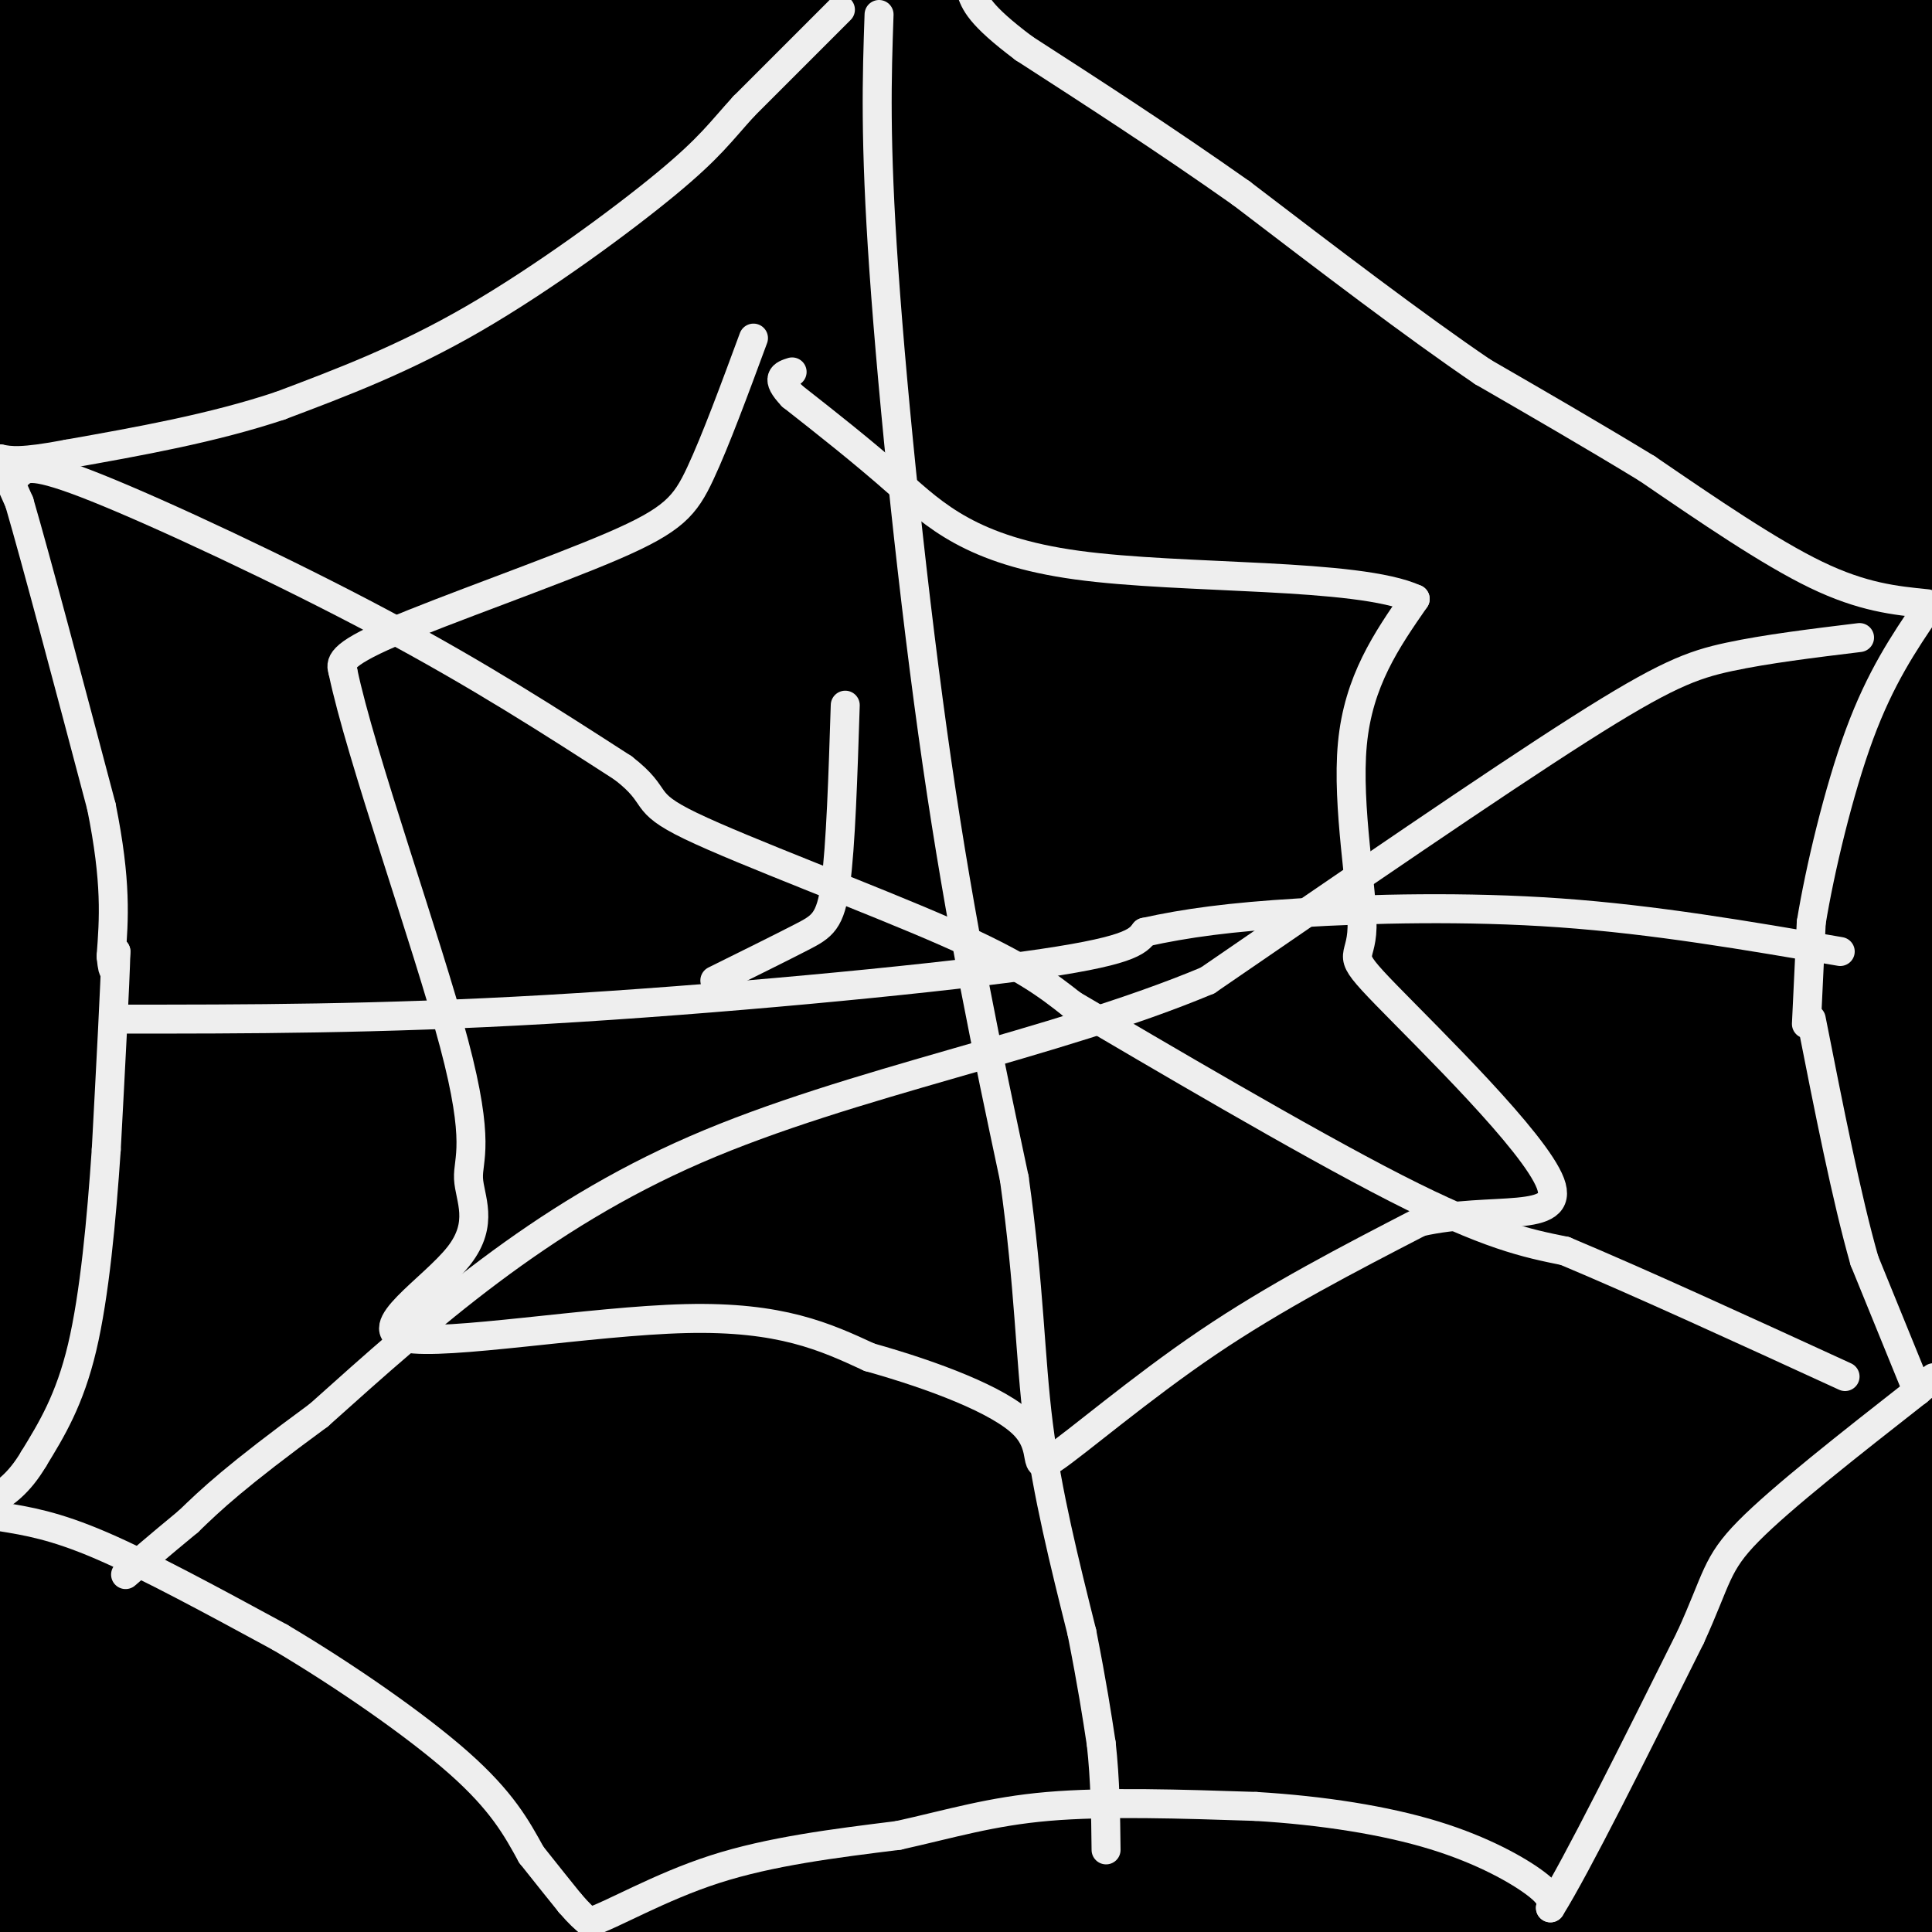 <svg viewBox='0 0 400 400' version='1.1' xmlns='http://www.w3.org/2000/svg' xmlns:xlink='http://www.w3.org/1999/xlink'><rect x="0" y="0" width="400" height="400" fill="#808080" stroke="none"/><g fill='none' stroke='#000000' stroke-width='28' stroke-linecap='round' stroke-linejoin='round'><path d='M3,395c0.000,0.000 234.000,4.000 234,4'/><path d='M237,399c49.833,0.833 57.417,0.917 65,1'/><path d='M340,396c10.917,-3.500 21.833,-7.000 32,-8c10.167,-1.000 19.583,0.500 29,2'/><path d='M385,392c-21.250,0.333 -42.500,0.667 -57,0c-14.500,-0.667 -22.250,-2.333 -30,-4'/><path d='M298,388c7.384,-1.451 40.845,-3.080 55,-4c14.155,-0.920 9.003,-1.132 14,-5c4.997,-3.868 20.142,-11.391 21,-15c0.858,-3.609 -12.571,-3.305 -26,-3'/><path d='M362,361c-13.733,-2.111 -35.067,-5.889 -93,-7c-57.933,-1.111 -152.467,0.444 -247,2'/><path d='M22,356c-45.833,1.333 -36.917,3.667 -28,6'/><path d='M8,368c136.554,0.435 273.107,0.869 336,2c62.893,1.131 52.125,2.958 22,4c-30.125,1.042 -79.607,1.298 -147,-5c-67.393,-6.298 -152.696,-19.149 -238,-32'/><path d='M100,330c40.587,1.600 81.174,3.199 138,10c56.826,6.801 129.892,18.802 152,24c22.108,5.198 -6.740,3.592 -44,0c-37.260,-3.592 -82.931,-9.169 -146,-12c-63.069,-2.831 -143.534,-2.915 -224,-3'/><path d='M42,327c58.149,-2.101 116.298,-4.202 158,-1c41.702,3.202 66.958,11.708 119,23c52.042,11.292 130.869,25.369 80,30c-50.869,4.631 -231.435,-0.185 -412,-5'/><path d='M0,372c26.462,-0.980 52.923,-1.960 75,-2c22.077,-0.040 39.769,0.859 77,7c37.231,6.141 94.000,17.522 105,21c11.000,3.478 -23.769,-0.948 -60,-9c-36.231,-8.052 -73.923,-19.729 -112,-29c-38.077,-9.271 -76.538,-16.135 -115,-23'/><path d='M62,326c32.077,-1.696 64.155,-3.393 108,0c43.845,3.393 99.458,11.875 92,5c-7.458,-6.875 -77.988,-29.107 -143,-47c-65.012,-17.893 -124.506,-31.446 -184,-45'/><path d='M63,225c68.192,5.727 136.383,11.454 200,25c63.617,13.546 122.658,34.909 135,38c12.342,3.091 -22.016,-12.092 -51,-22c-28.984,-9.908 -52.594,-14.542 -80,-18c-27.406,-3.458 -58.609,-5.739 -99,-7c-40.391,-1.261 -89.969,-1.503 -120,0c-30.031,1.503 -40.516,4.752 -51,8'/><path d='M73,261c74.411,13.804 148.821,27.607 158,27c9.179,-0.607 -46.875,-15.625 -96,-27c-49.125,-11.375 -91.321,-19.107 -128,-25c-36.679,-5.893 -67.839,-9.946 -99,-14'/><path d='M71,272c29.236,8.960 58.472,17.920 85,25c26.528,7.080 50.348,12.279 51,8c0.652,-4.279 -21.863,-18.037 -49,-32c-27.137,-13.963 -58.896,-28.132 -96,-42c-37.104,-13.868 -79.552,-27.434 -122,-41'/><path d='M2,205c49.524,13.375 99.048,26.750 114,23c14.952,-3.750 -4.667,-24.625 -29,-46c-24.333,-21.375 -53.381,-43.250 -70,-55c-16.619,-11.750 -20.810,-13.375 -25,-15'/><path d='M26,152c39.933,41.089 79.867,82.178 77,78c-2.867,-4.178 -48.533,-53.622 -99,-102c-50.467,-48.378 -105.733,-95.689 -161,-143'/><path d='M24,140c50.583,48.364 101.165,96.728 107,97c5.835,0.272 -33.078,-47.547 -46,-60c-12.922,-12.453 0.148,10.462 41,55c40.852,44.538 109.486,110.701 136,136c26.514,25.299 10.908,9.734 2,-3c-8.908,-12.734 -11.116,-22.638 -22,-40c-10.884,-17.362 -30.442,-42.181 -50,-67'/><path d='M192,258c-33.556,-39.089 -92.444,-103.311 -62,-77c30.444,26.311 150.222,143.156 270,260'/><path d='M380,371c-90.867,-106.622 -181.733,-213.244 -186,-226c-4.267,-12.756 78.067,68.356 136,128c57.933,59.644 91.467,97.822 125,136'/><path d='M337,225c-45.067,-60.333 -90.133,-120.667 -81,-111c9.133,9.667 72.467,89.333 110,138c37.533,48.667 49.267,66.333 61,84'/><path d='M311,100c0.000,0.000 109.000,178.000 109,178'/><path d='M394,226c-44.083,-76.667 -88.167,-153.333 -112,-193c-23.833,-39.667 -27.417,-42.333 -31,-45'/><path d='M260,9c62.750,102.333 125.500,204.667 122,201c-3.500,-3.667 -73.250,-113.333 -143,-223'/><path d='M314,79c0.000,0.000 100.000,135.000 100,135'/><path d='M366,136c-8.917,-12.667 -17.833,-25.333 -11,-18c6.833,7.333 29.417,34.667 52,62'/><path d='M312,6c0.000,0.000 -16.000,-24.000 -16,-24'/><path d='M345,39c0.000,0.000 75.000,102.000 75,102'/><path d='M373,53c0.000,0.000 -33.000,-55.000 -33,-55'/><path d='M357,22c19.250,30.333 38.500,60.667 34,52c-4.500,-8.667 -32.750,-56.333 -61,-104'/><path d='M363,9c12.667,17.583 25.333,35.167 19,32c-6.333,-3.167 -31.667,-27.083 -57,-51'/><path d='M340,22c14.120,20.377 28.240,40.754 28,41c-0.240,0.246 -14.841,-19.638 -22,-32c-7.159,-12.362 -6.878,-17.200 -5,-19c1.878,-1.800 5.352,-0.562 14,6c8.648,6.562 22.471,18.446 33,29c10.529,10.554 17.765,19.777 25,29'/><path d='M393,37c-12.229,-19.402 -24.458,-38.804 -24,-37c0.458,1.804 13.603,24.815 14,25c0.397,0.185 -11.956,-22.456 -11,-24c0.956,-1.544 15.219,18.007 19,22c3.781,3.993 -2.920,-7.574 -2,-6c0.920,1.574 9.460,16.287 18,31'/><path d='M399,37c-7.583,-12.333 -15.167,-24.667 -14,-25c1.167,-0.333 11.083,11.333 21,23'/><path d='M398,17c-1.417,-3.167 -2.833,-6.333 -2,-6c0.833,0.333 3.917,4.167 7,8'/><path d='M399,10c0.000,0.000 3.000,17.000 3,17'/><path d='M397,25c0.000,0.000 -23.000,-37.000 -23,-37'/><path d='M382,7c0.000,0.000 44.000,81.000 44,81'/><path d='M357,6c12.894,31.376 25.787,62.753 28,70c2.213,7.247 -6.255,-9.635 -13,-21c-6.745,-11.365 -11.767,-17.211 -13,-10c-1.233,7.211 1.322,27.480 -2,28c-3.322,0.520 -12.521,-18.709 -4,-3c8.521,15.709 34.760,66.354 61,117'/><path d='M371,140c-38.200,-54.867 -76.400,-109.733 -86,-126c-9.600,-16.267 9.400,6.067 36,43c26.600,36.933 60.800,88.467 95,140'/><path d='M358,96c-25.917,-39.417 -51.833,-78.833 -42,-71c9.833,7.833 55.417,62.917 101,118'/><path d='M388,86c0.000,0.000 -67.000,-92.000 -67,-92'/><path d='M321,8c7.083,17.333 14.167,34.667 28,60c13.833,25.333 34.417,58.667 55,92'/><path d='M397,148c-22.333,-32.200 -44.667,-64.400 -46,-72c-1.333,-7.600 18.333,9.400 34,24c15.667,14.600 27.333,26.800 39,39'/><path d='M392,98c-29.833,-38.750 -59.667,-77.500 -52,-66c7.667,11.500 52.833,73.250 98,135'/><path d='M374,139c-29.334,-43.594 -58.668,-87.188 -59,-87c-0.332,0.188 28.339,44.158 46,76c17.661,31.842 24.311,51.556 27,64c2.689,12.444 1.416,17.620 4,26c2.584,8.380 9.024,19.966 -17,-19c-26.024,-38.966 -84.512,-128.483 -143,-218'/><path d='M276,57c41.833,82.667 83.667,165.333 74,152c-9.667,-13.333 -70.833,-122.667 -132,-232'/><path d='M231,21c14.210,29.183 28.420,58.365 60,109c31.580,50.635 80.530,122.721 93,139c12.470,16.279 -11.539,-23.250 -47,-76c-35.461,-52.750 -82.375,-118.720 -109,-155c-26.625,-36.280 -32.961,-42.869 -27,-31c5.961,11.869 24.220,42.195 61,95c36.780,52.805 92.080,128.087 121,169c28.920,40.913 31.460,47.456 34,54'/><path d='M362,263c-58.156,-80.422 -116.311,-160.844 -108,-146c8.311,14.844 83.089,124.956 76,121c-7.089,-3.956 -96.044,-121.978 -185,-240'/><path d='M174,34c67.746,89.604 135.493,179.209 166,221c30.507,41.791 23.775,35.769 10,17c-13.775,-18.769 -34.593,-50.284 -40,-56c-5.407,-5.716 4.598,14.367 28,51c23.402,36.633 60.201,89.817 97,143'/><path d='M365,332c-31.711,-37.400 -63.422,-74.800 -90,-110c-26.578,-35.200 -48.022,-68.200 -21,-34c27.022,34.200 102.511,135.600 178,237'/><path d='M292,209c-9.758,-8.977 -19.516,-17.954 -37,-43c-17.484,-25.046 -42.694,-66.162 -19,-16c23.694,50.162 96.294,191.601 114,227c17.706,35.399 -19.481,-35.244 -42,-76c-22.519,-40.756 -30.371,-51.627 -49,-77c-18.629,-25.373 -48.037,-65.250 -41,-55c7.037,10.250 50.518,70.625 94,131'/><path d='M312,300c2.524,11.107 -38.167,-26.625 -81,-72c-42.833,-45.375 -87.810,-98.393 -61,-63c26.810,35.393 125.405,159.196 224,283'/><path d='M330,369c-43.083,-49.417 -86.167,-98.833 -76,-88c10.167,10.833 73.583,81.917 137,153'/><path d='M338,377c-53.859,-49.772 -107.718,-99.544 -94,-91c13.718,8.544 95.012,75.406 105,78c9.988,2.594 -51.332,-59.078 -75,-85c-23.668,-25.922 -9.684,-16.092 -14,-19c-4.316,-2.908 -26.931,-18.552 -1,-7c25.931,11.552 100.409,50.301 126,61c25.591,10.699 2.296,-6.650 -21,-24'/><path d='M364,290c-1.267,-5.200 6.067,-6.200 14,-2c7.933,4.200 16.467,13.600 25,23'/><path d='M396,346c-4.080,0.918 -8.160,1.836 -13,-1c-4.840,-2.836 -10.441,-9.424 -14,-14c-3.559,-4.576 -5.075,-7.138 -7,-11c-1.925,-3.862 -4.258,-9.025 -2,-13c2.258,-3.975 9.108,-6.763 15,-8c5.892,-1.237 10.826,-0.925 16,2c5.174,2.925 10.587,8.462 16,14'/><path d='M383,314c-9.223,-2.683 -18.446,-5.366 -19,-7c-0.554,-1.634 7.559,-2.220 -25,-3c-32.559,-0.780 -105.792,-1.754 -134,-9c-28.208,-7.246 -11.393,-20.762 4,-42c15.393,-21.238 29.364,-50.197 38,-66c8.636,-15.803 11.935,-18.450 35,-34c23.065,-15.550 65.894,-44.003 72,-50c6.106,-5.997 -24.510,10.462 -99,63c-74.490,52.538 -192.854,141.154 -239,175c-46.146,33.846 -20.073,12.923 6,-8'/><path d='M22,333c8.766,-10.247 27.682,-31.863 36,-42c8.318,-10.137 6.037,-8.794 72,-71c65.963,-62.206 200.169,-187.962 212,-187c11.831,0.962 -98.712,128.642 -152,198c-53.288,69.358 -49.321,80.393 -46,80c3.321,-0.393 5.997,-12.214 31,-46c25.003,-33.786 72.332,-89.537 97,-119c24.668,-29.463 26.674,-32.640 44,-48c17.326,-15.360 49.972,-42.905 37,-33c-12.972,9.905 -71.564,57.258 -133,110c-61.436,52.742 -125.718,110.871 -190,169'/><path d='M30,344c-34.214,32.142 -24.750,27.996 -12,13c12.750,-14.996 28.786,-40.842 50,-68c21.214,-27.158 47.608,-55.626 64,-74c16.392,-18.374 22.784,-26.653 48,-52c25.216,-25.347 69.255,-67.764 63,-58c-6.255,9.764 -62.806,71.707 -97,111c-34.194,39.293 -46.033,55.935 -68,91c-21.967,35.065 -54.063,88.554 -52,88c2.063,-0.554 38.286,-55.149 70,-94c31.714,-38.851 58.918,-61.957 52,-51c-6.918,10.957 -47.959,55.979 -89,101'/><path d='M59,351c-18.889,20.948 -21.611,22.819 -20,18c1.611,-4.819 7.554,-16.329 16,-29c8.446,-12.671 19.393,-26.505 33,-39c13.607,-12.495 29.873,-23.652 36,-26c6.127,-2.348 2.114,4.111 -10,24c-12.114,19.889 -32.330,53.207 -37,61c-4.670,7.793 6.204,-9.940 24,-29c17.796,-19.060 42.513,-39.446 41,-39c-1.513,0.446 -29.257,21.723 -57,43'/><path d='M85,335c-11.508,8.968 -11.777,9.889 -10,7c1.777,-2.889 5.602,-9.588 14,-17c8.398,-7.412 21.369,-15.537 27,-18c5.631,-2.463 3.921,0.735 -3,10c-6.921,9.265 -19.054,24.597 -28,35c-8.946,10.403 -14.706,15.879 -18,20c-3.294,4.121 -4.123,6.888 -8,0c-3.877,-6.888 -10.801,-23.432 -15,-36c-4.199,-12.568 -5.671,-21.162 -6,-40c-0.329,-18.838 0.487,-47.922 0,-65c-0.487,-17.078 -2.277,-22.151 15,-50c17.277,-27.849 53.621,-78.475 73,-103c19.379,-24.525 21.794,-22.949 31,-28c9.206,-5.051 25.202,-16.729 28,-15c2.798,1.729 -7.601,16.864 -18,32'/><path d='M167,67c-24.756,34.711 -77.644,105.489 -118,158c-40.356,52.511 -68.178,86.756 -96,121'/><path d='M63,238c43.556,-58.533 87.111,-117.067 107,-140c19.889,-22.933 16.111,-10.267 -19,43c-35.111,53.267 -101.556,147.133 -168,241'/><path d='M59,218c44.828,-64.022 89.655,-128.044 117,-161c27.345,-32.956 37.206,-34.845 38,-29c0.794,5.845 -7.480,19.424 -12,28c-4.520,8.576 -5.286,12.147 -26,39c-20.714,26.853 -61.377,76.986 -87,106c-25.623,29.014 -36.206,36.908 -39,37c-2.794,0.092 2.202,-7.619 24,-28c21.798,-20.381 60.399,-53.434 90,-74c29.601,-20.566 50.202,-28.647 63,-36c12.798,-7.353 17.792,-13.980 -2,6c-19.792,19.980 -64.369,66.566 -100,102c-35.631,35.434 -62.315,59.717 -89,84'/><path d='M65,234c45.209,-56.376 90.419,-112.751 120,-146c29.581,-33.249 43.534,-43.371 45,-42c1.466,1.371 -9.554,14.234 -34,36c-24.446,21.766 -62.317,52.436 -93,80c-30.683,27.564 -54.177,52.022 -53,51c1.177,-1.022 27.025,-27.522 66,-63c38.975,-35.478 91.076,-79.932 110,-95c18.924,-15.068 4.672,-0.749 -1,6c-5.672,6.749 -2.763,5.928 -20,24c-17.237,18.072 -54.618,55.036 -92,92'/><path d='M113,177c-16.380,16.137 -11.331,10.478 -7,3c4.331,-7.478 7.945,-16.777 19,-33c11.055,-16.223 29.553,-39.372 45,-59c15.447,-19.628 27.844,-35.735 46,-52c18.156,-16.265 42.070,-32.687 45,-30c2.930,2.687 -15.123,24.482 -30,41c-14.877,16.518 -26.576,27.760 -40,39c-13.424,11.240 -28.572,22.479 -51,37c-22.428,14.521 -52.135,32.325 -53,32c-0.865,-0.325 27.113,-18.780 66,-40c38.887,-21.220 88.682,-45.206 94,-42c5.318,3.206 -33.841,33.603 -73,64'/><path d='M174,137c-24.509,22.613 -49.282,47.145 -49,43c0.282,-4.145 25.620,-36.966 48,-60c22.380,-23.034 41.804,-36.280 45,-42c3.196,-5.720 -9.834,-3.915 -19,-5c-9.166,-1.085 -14.468,-5.061 -10,-8c4.468,-2.939 18.705,-4.840 26,-4c7.295,0.840 7.647,4.420 8,8'/><path d='M223,69c1.793,-0.108 2.274,-4.380 -1,-9c-3.274,-4.620 -10.305,-9.590 -13,-14c-2.695,-4.410 -1.056,-8.260 -27,-11c-25.944,-2.740 -79.472,-4.370 -133,-6'/><path d='M49,29c-25.594,-0.727 -23.078,0.456 -20,-1c3.078,-1.456 6.720,-5.550 28,-8c21.280,-2.450 60.199,-3.256 81,-4c20.801,-0.744 23.483,-1.426 32,0c8.517,1.426 22.870,4.961 35,9c12.130,4.039 22.037,8.583 -9,2c-31.037,-6.583 -103.019,-24.291 -175,-42'/><path d='M191,0c6.583,1.667 13.167,3.333 3,3c-10.167,-0.333 -37.083,-2.667 -64,-5'/><path d='M135,4c13.044,4.978 26.089,9.956 23,13c-3.089,3.044 -22.311,4.156 -55,2c-32.689,-2.156 -78.844,-7.578 -125,-13'/><path d='M6,24c3.994,5.405 7.988,10.810 9,6c1.012,-4.810 -0.958,-19.833 -3,-20c-2.042,-0.167 -4.155,14.524 -5,34c-0.845,19.476 -0.423,43.738 0,68'/><path d='M7,112c0.869,31.524 3.042,76.333 7,123c3.958,46.667 9.702,95.190 12,71c2.298,-24.190 1.149,-121.095 0,-218'/><path d='M26,88c1.214,-39.036 4.250,-27.625 0,-7c-4.250,20.625 -15.786,50.464 -24,84c-8.214,33.536 -13.107,70.768 -18,108'/><path d='M4,298c0.906,-11.603 1.812,-23.206 4,-10c2.188,13.206 5.658,51.221 6,59c0.342,7.779 -2.444,-14.678 -4,-46c-1.556,-31.322 -1.880,-71.510 0,-101c1.880,-29.490 5.966,-48.283 16,-77c10.034,-28.717 26.017,-67.359 42,-106'/><path d='M68,17c8.807,-21.504 9.825,-22.263 6,-11c-3.825,11.263 -12.493,34.549 -17,47c-4.507,12.451 -4.854,14.065 -10,43c-5.146,28.935 -15.091,85.189 -5,78c10.091,-7.189 40.217,-77.820 55,-111c14.783,-33.180 14.224,-28.909 0,6c-14.224,34.909 -42.112,100.454 -70,166'/><path d='M27,235c-6.429,13.381 12.498,-36.166 23,-64c10.502,-27.834 12.579,-33.955 28,-60c15.421,-26.045 44.185,-72.014 43,-70c-1.185,2.014 -32.321,52.010 -45,72c-12.679,19.990 -6.903,9.975 2,-4c8.903,-13.975 20.933,-31.911 33,-46c12.067,-14.089 24.172,-24.332 25,-24c0.828,0.332 -9.621,11.238 -21,18c-11.379,6.762 -23.690,9.381 -36,12'/><path d='M79,69c-4.333,0.340 2.834,-4.811 11,-8c8.166,-3.189 17.329,-4.417 23,-2c5.671,2.417 7.849,8.480 9,12c1.151,3.520 1.274,4.497 -2,8c-3.274,3.503 -9.945,9.533 -14,13c-4.055,3.467 -5.494,4.371 -15,6c-9.506,1.629 -27.078,3.984 -36,5c-8.922,1.016 -9.195,0.692 -11,0c-1.805,-0.692 -5.141,-1.754 -8,-5c-2.859,-3.246 -5.239,-8.678 -6,-12c-0.761,-3.322 0.097,-4.536 1,-6c0.903,-1.464 1.850,-3.178 5,-4c3.150,-0.822 8.504,-0.754 13,3c4.496,3.754 8.133,11.192 10,16c1.867,4.808 1.964,6.987 1,10c-0.964,3.013 -2.990,6.861 -5,5c-2.010,-1.861 -4.005,-9.430 -6,-17'/><path d='M49,93c-1.297,-6.454 -1.540,-14.088 0,-20c1.540,-5.912 4.864,-10.102 9,-13c4.136,-2.898 9.085,-4.504 13,-5c3.915,-0.496 6.795,0.119 9,3c2.205,2.881 3.734,8.028 1,14c-2.734,5.972 -9.732,12.770 -18,16c-8.268,3.230 -17.806,2.892 -23,2c-5.194,-0.892 -6.044,-2.337 -7,-5c-0.956,-2.663 -2.018,-6.542 -2,-10c0.018,-3.458 1.115,-6.494 6,-8c4.885,-1.506 13.558,-1.483 21,4c7.442,5.483 13.653,16.425 16,24c2.347,7.575 0.831,11.784 0,14c-0.831,2.216 -0.975,2.439 -4,3c-3.025,0.561 -8.930,1.459 -14,1c-5.070,-0.459 -9.306,-2.274 -16,-9c-6.694,-6.726 -15.847,-18.363 -25,-30'/><path d='M15,74c-4.868,-7.022 -4.538,-9.577 -3,-11c1.538,-1.423 4.284,-1.714 8,-3c3.716,-1.286 8.402,-3.568 14,0c5.598,3.568 12.107,12.987 15,11c2.893,-1.987 2.172,-15.379 3,-22c0.828,-6.621 3.207,-6.472 4,-9c0.793,-2.528 -0.000,-7.733 6,-2c6.000,5.733 18.794,22.403 26,32c7.206,9.597 8.825,12.122 5,15c-3.825,2.878 -13.093,6.108 -21,7c-7.907,0.892 -14.454,-0.554 -21,-2'/><path d='M51,90c-9.355,-5.303 -22.241,-17.560 -27,-25c-4.759,-7.440 -1.391,-10.064 -1,-12c0.391,-1.936 -2.194,-3.186 6,-6c8.194,-2.814 27.168,-7.192 44,-6c16.832,1.192 31.521,7.955 23,12c-8.521,4.045 -40.253,5.374 -60,4c-19.747,-1.374 -27.510,-5.451 -15,-7c12.510,-1.549 45.291,-0.571 67,3c21.709,3.571 32.345,9.735 37,13c4.655,3.265 3.327,3.633 2,4'/><path d='M127,70c-1.311,9.008 -5.589,29.528 -8,39c-2.411,9.472 -2.957,7.896 0,24c2.957,16.104 9.416,49.887 16,76c6.584,26.113 13.292,44.557 20,63'/></g>
<g fill='none' stroke='#EEEEEE' stroke-width='6' stroke-linecap='round' stroke-linejoin='round'><path d='M174,2c0.000,0.000 -20.000,20.000 -20,20'/><path d='M154,22c-4.810,5.262 -6.833,8.417 -16,16c-9.167,7.583 -25.476,19.595 -40,28c-14.524,8.405 -27.262,13.202 -40,18'/><path d='M58,84c-14.000,4.667 -29.000,7.333 -44,10'/><path d='M14,94c-9.667,1.833 -11.833,1.417 -14,1'/><path d='M0,95c0.000,0.000 4.000,9.000 4,9'/><path d='M4,104c3.500,12.000 10.250,37.500 17,63'/><path d='M21,167c3.167,15.667 2.583,23.333 2,31'/><path d='M23,198c0.500,5.000 0.750,2.000 1,-1'/><path d='M24,197c-0.167,6.667 -1.083,23.833 -2,41'/><path d='M22,238c-0.978,14.467 -2.422,30.133 -5,41c-2.578,10.867 -6.289,16.933 -10,23'/><path d='M7,302c-3.167,5.333 -6.083,7.167 -9,9'/><path d='M0,314c5.667,0.917 11.333,1.833 21,6c9.667,4.167 23.333,11.583 37,19'/><path d='M58,339c13.311,7.889 28.089,18.111 37,26c8.911,7.889 11.956,13.444 15,19'/><path d='M110,384c3.833,4.833 5.917,7.417 8,10'/><path d='M118,394c2.000,2.333 3.000,3.167 4,4'/><path d='M122,398c4.711,-1.511 14.489,-7.289 26,-11c11.511,-3.711 24.756,-5.356 38,-7'/><path d='M186,380c10.889,-2.422 19.111,-4.978 31,-6c11.889,-1.022 27.444,-0.511 43,0'/><path d='M260,374c13.810,0.821 26.833,2.875 37,6c10.167,3.125 17.476,7.321 21,10c3.524,2.679 3.262,3.839 3,5'/><path d='M321,395c5.333,-8.500 17.167,-32.250 29,-56'/><path d='M350,339c5.622,-12.311 5.178,-15.089 12,-22c6.822,-6.911 20.911,-17.956 35,-29'/><path d='M397,288c5.833,-4.833 2.917,-2.417 0,0'/><path d='M397,288c-1.833,-4.500 -6.417,-15.750 -11,-27'/><path d='M386,261c-3.667,-12.833 -7.333,-31.417 -11,-50'/><path d='M374,212c0.000,0.000 1.000,-21.000 1,-21'/><path d='M375,191c1.756,-10.778 5.644,-27.222 10,-39c4.356,-11.778 9.178,-18.889 14,-26'/><path d='M399,125c-6.667,-0.667 -13.333,-1.333 -23,-6c-9.667,-4.667 -22.333,-13.333 -35,-22'/><path d='M341,97c-11.500,-7.000 -22.750,-13.500 -34,-20'/><path d='M307,77c-14.000,-9.500 -32.000,-23.250 -50,-37'/><path d='M257,40c-15.833,-11.167 -30.417,-20.583 -45,-30'/><path d='M212,10c-9.333,-7.000 -10.167,-9.500 -11,-12'/><path d='M4,98c1.311,-1.178 2.622,-2.356 16,3c13.378,5.356 38.822,17.244 59,28c20.178,10.756 35.089,20.378 50,30'/><path d='M129,159c8.060,6.226 3.208,6.792 14,12c10.792,5.208 37.226,15.060 53,22c15.774,6.940 20.887,10.970 26,15'/><path d='M222,208c17.378,10.200 47.822,28.200 67,38c19.178,9.800 27.089,11.400 35,13'/><path d='M324,259c15.500,6.500 36.750,16.250 58,26'/><path d='M385,132c-9.667,1.178 -19.333,2.356 -27,4c-7.667,1.644 -13.333,3.756 -31,15c-17.667,11.244 -47.333,31.622 -77,52'/><path d='M250,203c-32.067,13.422 -73.733,20.978 -106,35c-32.267,14.022 -55.133,34.511 -78,55'/><path d='M66,293c-17.500,12.833 -22.250,17.417 -27,22'/><path d='M39,315c-6.667,5.500 -9.833,8.250 -13,11'/><path d='M24,211c27.133,0.000 54.267,0.000 89,-2c34.733,-2.000 77.067,-6.000 99,-9c21.933,-3.000 23.467,-5.000 25,-7'/><path d='M237,193c8.583,-1.893 17.542,-3.125 32,-4c14.458,-0.875 34.417,-1.393 54,0c19.583,1.393 38.792,4.696 58,8'/><path d='M182,3c-0.444,12.956 -0.889,25.911 1,53c1.889,27.089 6.111,68.311 11,102c4.889,33.689 10.444,59.844 16,86'/><path d='M210,244c3.200,22.800 3.200,36.800 5,51c1.800,14.200 5.400,28.600 9,43'/><path d='M224,338c2.167,11.000 3.083,17.000 4,23'/><path d='M228,361c0.833,7.500 0.917,14.750 1,22'/><path d='M156,70c-3.923,10.625 -7.845,21.250 -11,28c-3.155,6.750 -5.542,9.625 -18,15c-12.458,5.375 -34.988,13.250 -46,18c-11.012,4.750 -10.506,6.375 -10,8'/><path d='M71,139c3.553,17.158 17.437,56.054 23,77c5.563,20.946 2.806,23.941 3,28c0.194,4.059 3.341,9.181 -2,16c-5.341,6.819 -19.169,15.336 -11,17c8.169,1.664 38.334,-3.525 58,-4c19.666,-0.475 28.833,3.762 38,8'/><path d='M180,281c13.132,3.681 26.963,8.884 32,14c5.037,5.116 1.279,10.147 6,7c4.721,-3.147 17.920,-14.470 32,-24c14.080,-9.530 29.040,-17.265 44,-25'/><path d='M294,253c14.924,-3.403 30.234,0.588 27,-8c-3.234,-8.588 -25.011,-29.756 -34,-39c-8.989,-9.244 -5.189,-6.566 -5,-14c0.189,-7.434 -3.232,-24.981 -2,-38c1.232,-13.019 7.116,-21.509 13,-30'/><path d='M293,124c-11.881,-5.429 -48.083,-4.000 -70,-7c-21.917,-3.000 -29.548,-10.429 -37,-17c-7.452,-6.571 -14.726,-12.286 -22,-18'/><path d='M164,82c-3.667,-3.833 -1.833,-4.417 0,-5'/><path d='M175,146c-0.467,14.600 -0.933,29.200 -2,37c-1.067,7.800 -2.733,8.800 -7,11c-4.267,2.200 -11.133,5.600 -18,9'/></g>
</svg>
